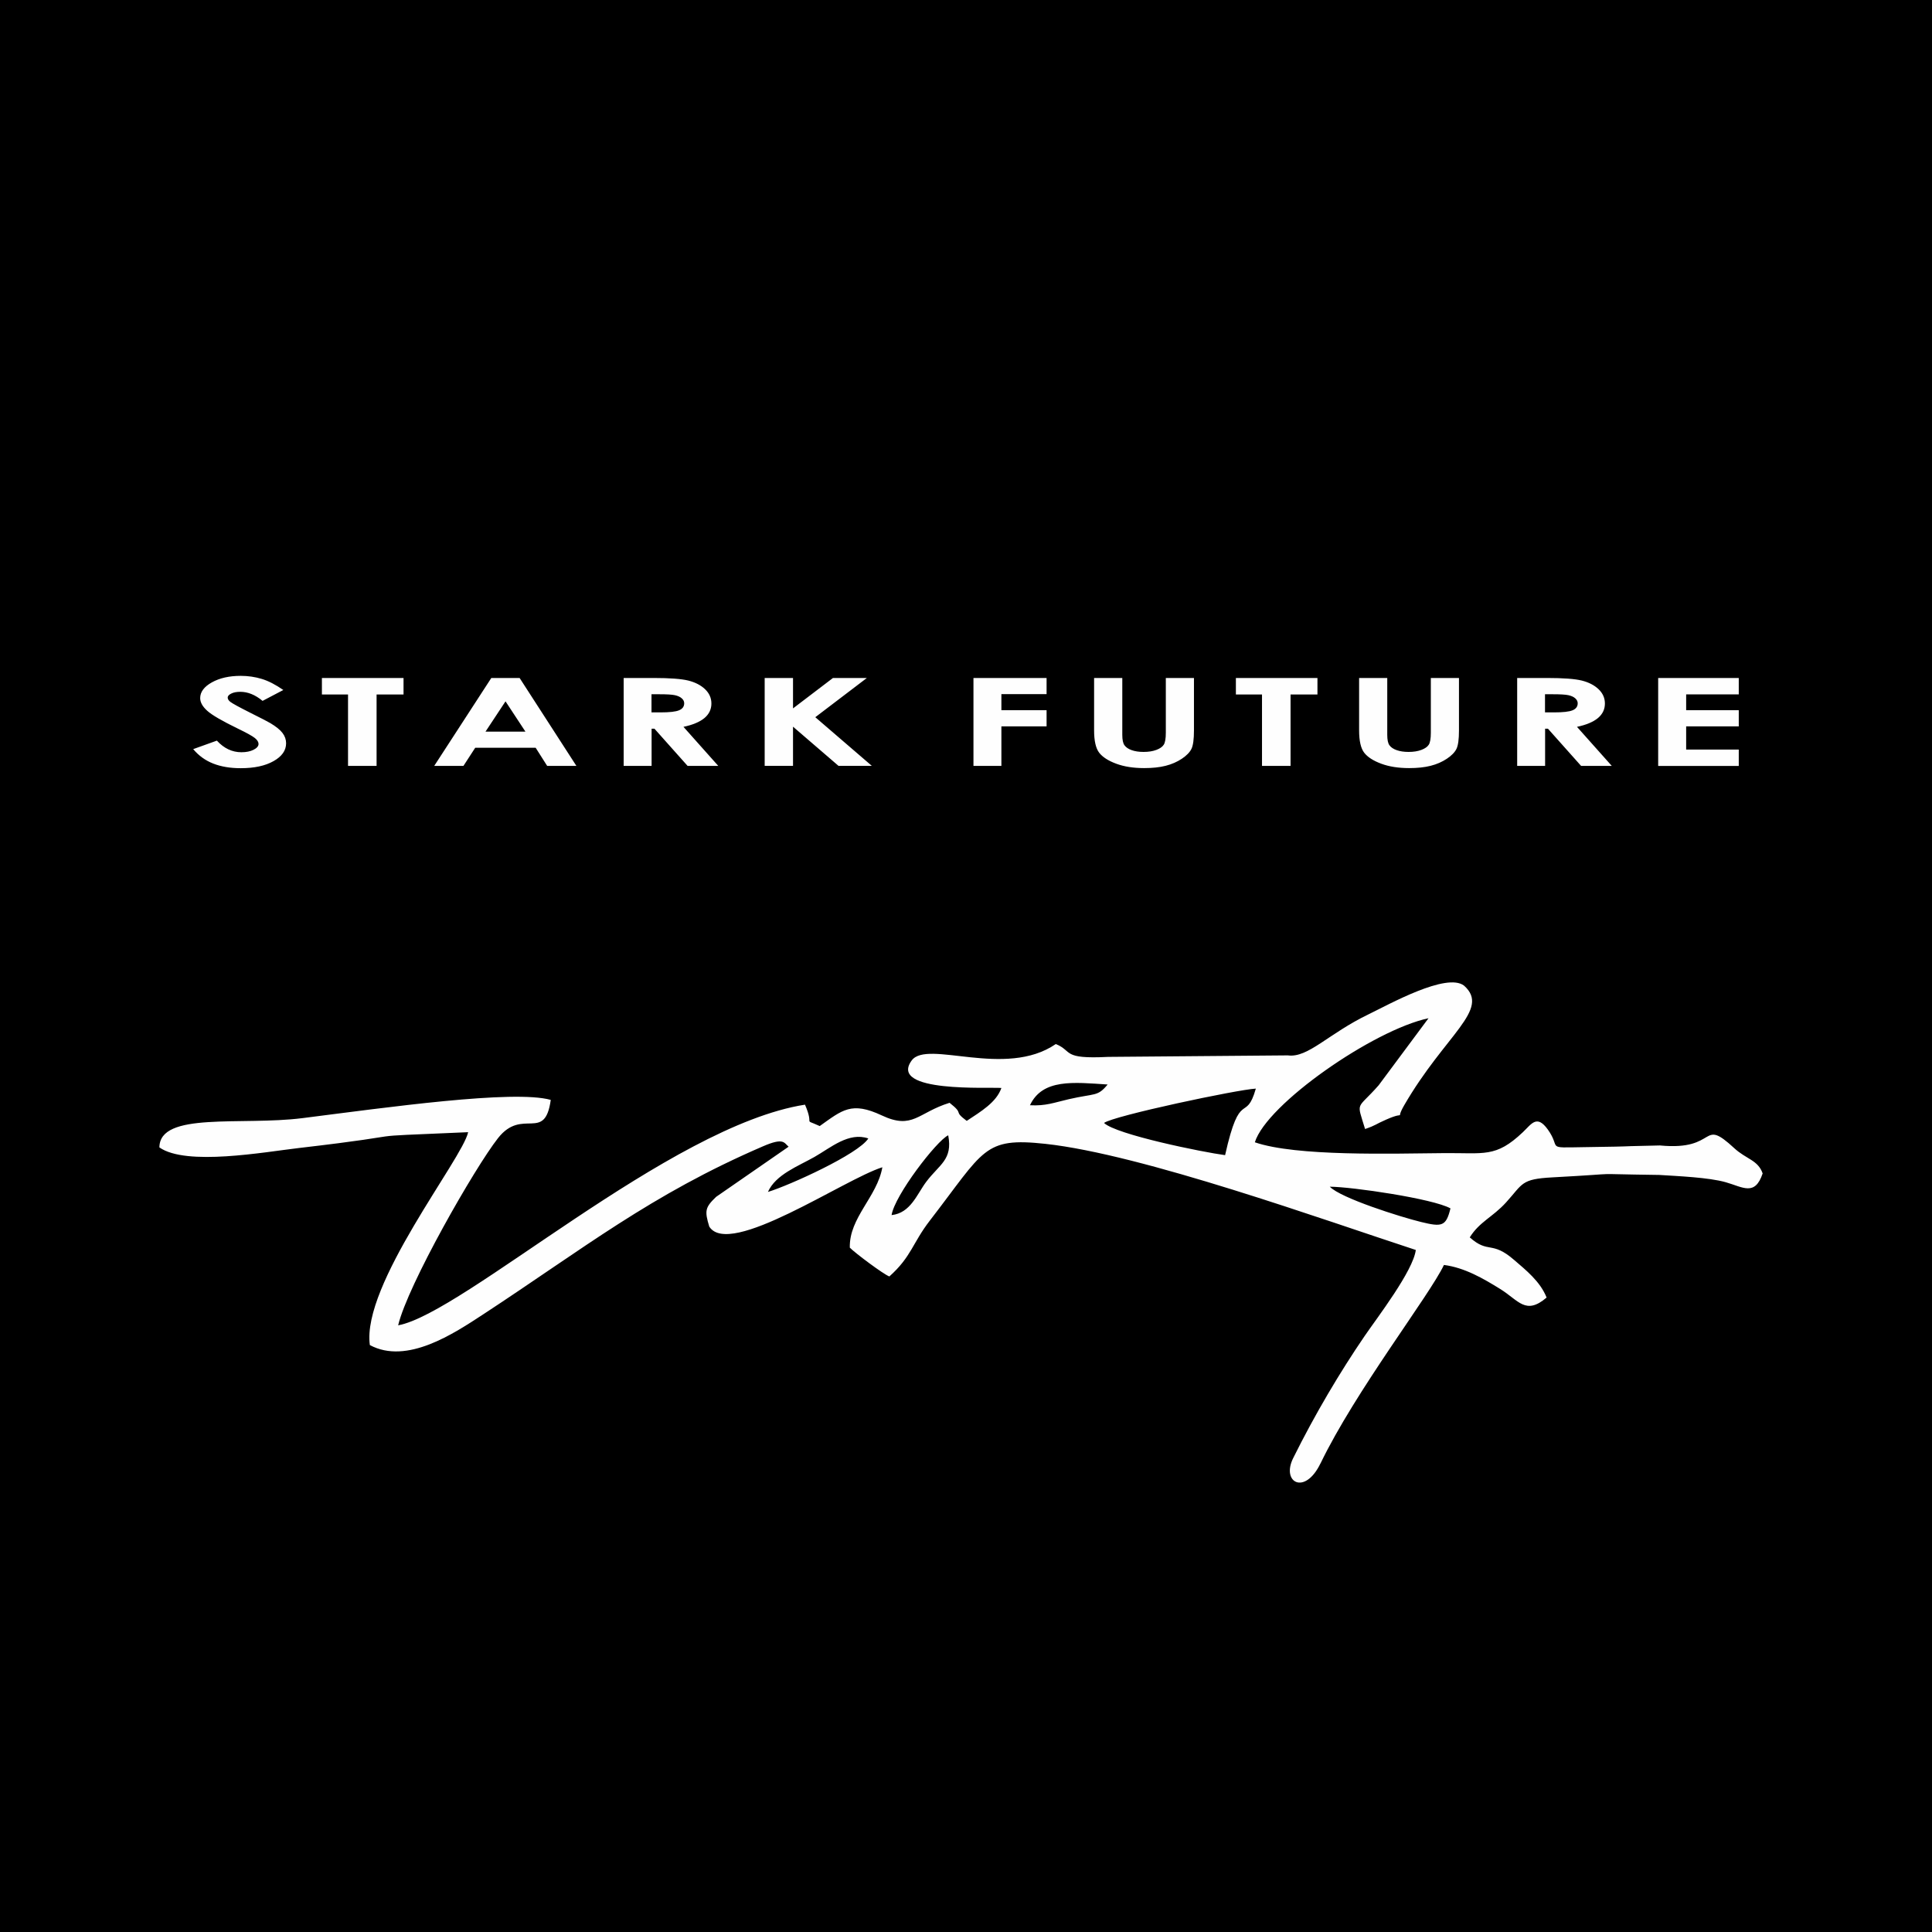 <?xml version="1.0" encoding="UTF-8"?>
<!DOCTYPE svg PUBLIC "-//W3C//DTD SVG 1.1//EN" "http://www.w3.org/Graphics/SVG/1.1/DTD/svg11.dtd">
<!-- Creator: CorelDRAW -->
<svg xmlns="http://www.w3.org/2000/svg" xml:space="preserve" width="42.333mm" height="42.333mm" version="1.1" style="shape-rendering:geometricPrecision; text-rendering:geometricPrecision; image-rendering:optimizeQuality; fill-rule:evenodd; clip-rule:evenodd"
viewBox="0 0 372.82 372.82"
 xmlns:xlink="http://www.w3.org/1999/xlink"
 xmlns:xodm="http://www.corel.com/coreldraw/odm/2003">
 <defs>
  <style type="text/css">
   <![CDATA[
    .fil1 {fill:#FEFEFE}
    .fil0 {fill:black}
    .fil2 {fill:#FEFEFE;fill-rule:nonzero}
   ]]>
  </style>
 </defs>
 <g id="Livello_x0020_1">
  <rect class="fil0" x="-0" y="-0" width="372.82" height="372.82"/>
  <path class="fil1" d="M279.9 233.17c-0.85,3.51 -1.65,3.62 -5.67,2.64 -3.98,-0.97 -15.5,-4.61 -17.62,-6.81 4.32,0.02 19.93,2.31 23.28,4.18zm-107.85 1.31c0.58,-3.8 8.71,-14.38 10.93,-15.4 0.89,4.73 -1.68,5.57 -4.24,8.97 -1.83,2.44 -3.01,6.02 -6.69,6.43zm-23.86 -4.47c1.48,-3.36 5.84,-4.97 8.99,-6.76 3.14,-1.79 6.62,-4.86 10.38,-3.56 -1.93,3.03 -15.16,9.03 -19.37,10.32zm64.85 -13.31c1.85,-1.39 25.78,-6.45 29.3,-6.63 -1.94,6.8 -3.02,-0.2 -5.93,12.84 -4.3,-0.57 -21.06,-3.97 -23.37,-6.22zm-14.29 -3.41c2.42,-5.17 8.45,-4.44 14.99,-4.01 -1.97,2.39 -2.36,1.65 -7.52,2.84 -2.81,0.65 -4.43,1.33 -7.47,1.16zm56.06 69.13c6.77,-14.04 21.03,-32.43 23.83,-38.32 4,0.52 7.6,2.62 10.86,4.64 3.58,2.22 4.9,5.11 8.95,1.65 -1.24,-3.13 -4.03,-5.32 -6.26,-7.25 -4.39,-3.81 -4.92,-1.12 -8.57,-4.36 1.89,-3.03 4.41,-3.89 7.01,-6.75 3.29,-3.63 2.84,-4.5 8.92,-4.83 15.74,-0.85 5.07,-0.67 20.63,-0.47 3.59,0.23 9.55,0.47 12.85,1.41 3.32,0.95 5.62,2.74 7.11,-1.7 -0.88,-2.58 -3.19,-2.76 -5.46,-4.86 -6.64,-6.13 -2.95,0.57 -14.36,-0.54 -12.08,0.26 -1.7,0.13 -14.77,0.33 -7.5,0.12 -4.18,0.32 -6.87,-3.41 -2.13,-2.95 -3.14,-1.06 -4.82,0.53 -5.25,4.97 -7.43,3.95 -15.28,4.03 -9.97,0.09 -28.45,0.66 -36.43,-2.09 2.28,-7.37 22.86,-21.67 33.51,-23.94l-9.62 12.94c-4.29,4.88 -4.3,2.88 -2.62,8.44 2.18,-0.75 1.92,-0.88 4.1,-1.83 4.25,-1.86 1.54,0.55 3.44,-2.74 7.95,-13.73 16.73,-18.47 11.57,-23.09 -3.38,-2.63 -14.55,3.65 -18.45,5.53 -7.77,3.74 -11.67,8.46 -15.57,7.92l-34.69 0.29c-9.03,0.46 -6.73,-1.12 -10.08,-2.48 -9.76,6.7 -24.81,-0.93 -27.81,3.17 -4.6,6.3 15.13,5.1 17.31,5.31 -0.97,2.79 -3.98,4.55 -6.69,6.35 -2.79,-2.09 -0.33,-1.14 -3.31,-3.49 -6.13,1.89 -7.07,5.26 -13.09,2.43 -5.85,-2.74 -7.6,-1.04 -11.97,2.06 -3.44,-1.58 -0.92,0.29 -2.84,-4.13 -26.1,4.08 -65.96,40.31 -78.51,42.58 1.85,-7.79 14.78,-30.41 19.27,-36.12 4.72,-6 9.03,0.89 10.18,-7.38 -7.16,-2.01 -31.65,1.46 -47.93,3.52 -11.8,1.49 -27.56,-1.32 -27.59,5.65 5.18,3.64 20.26,0.89 26.88,0.12 25.35,-2.95 8.4,-2 32.7,-3.06 -1.11,5.18 -20.59,29.44 -18.97,41.08 7.15,3.84 16.2,-2.21 21.94,-5.97 19.3,-12.64 32.27,-23.06 53.94,-32.39 4.03,-1.74 4.04,-0.66 4.93,0.08l-13.99 9.68c-2.11,2.03 -2.26,2.66 -1.32,5.74 3.88,6.13 26.03,-9.15 33.4,-11.45 -1.01,5.73 -6.43,9.73 -6.28,15.51 0.96,1 6.5,5.15 7.63,5.56 4.28,-3.83 4.46,-6.45 7.82,-10.79 10.55,-13.66 10.33,-16.09 22.28,-14.8 18.64,2.01 53.94,14.75 71.49,20.48 -0.51,4.04 -7.45,13.06 -9.86,16.58 -4.79,7.01 -9.62,15.15 -13.81,23.6 -2.33,4.7 2.27,7.24 5.27,1.01z"/>
  <path class="fil2" d="M54.69 133.14l-4.02 2.11c-1.41,-1.17 -2.84,-1.75 -4.3,-1.75 -0.71,0 -1.3,0.11 -1.75,0.34 -0.46,0.23 -0.68,0.48 -0.68,0.77 0,0.28 0.16,0.55 0.48,0.81 0.44,0.34 1.77,1.06 3.99,2.18 2.07,1.03 3.32,1.68 3.77,1.95 1.1,0.66 1.88,1.29 2.34,1.9 0.46,0.61 0.69,1.26 0.69,1.98 0,1.39 -0.81,2.54 -2.43,3.45 -1.61,0.91 -3.72,1.36 -6.33,1.36 -2.03,0 -3.79,-0.3 -5.3,-0.89 -1.51,-0.59 -2.8,-1.52 -3.87,-2.79l4.57 -1.64c1.38,1.5 2.95,2.24 4.74,2.24 0.93,0 1.72,-0.16 2.35,-0.48 0.63,-0.32 0.95,-0.7 0.95,-1.12 0,-0.38 -0.24,-0.77 -0.72,-1.15 -0.48,-0.38 -1.53,-0.97 -3.17,-1.76 -3.11,-1.51 -5.11,-2.67 -6.01,-3.49 -0.91,-0.82 -1.36,-1.63 -1.36,-2.45 0,-1.18 0.75,-2.19 2.25,-3.03 1.51,-0.84 3.36,-1.26 5.57,-1.26 1.42,0 2.78,0.2 4.06,0.59 1.29,0.39 2.68,1.11 4.18,2.15zm7.44 -2.31l15.74 0 0 3.19 -5.2 0 0 13.78 -5.51 0 0 -13.78 -5.04 0 0 -3.19zm32.68 0l5.46 0 10.96 16.97 -5.64 0 -2.22 -3.5 -11.67 0 -2.27 3.5 -5.64 0 11.02 -16.97zm2.74 4.51l-3.86 5.84 7.7 0 -3.84 -5.84zm22.79 -4.51l5.76 0c3.15,0 5.39,0.17 6.73,0.5 1.34,0.34 2.41,0.89 3.23,1.67 0.81,0.78 1.22,1.69 1.22,2.76 0,1.11 -0.45,2.05 -1.34,2.8 -0.9,0.75 -2.25,1.32 -4.05,1.7l6.72 7.54 -5.92 0 -6.4 -7.18 -0.55 0 0 7.18 -5.39 0 0 -16.97zm5.39 6.64l1.72 0c1.75,0 2.94,-0.13 3.6,-0.41 0.65,-0.27 0.98,-0.72 0.98,-1.35 0,-0.37 -0.16,-0.69 -0.49,-0.97 -0.32,-0.28 -0.76,-0.47 -1.31,-0.59 -0.54,-0.12 -1.55,-0.18 -3.01,-0.18l-1.5 0 0 3.5zm21.83 -6.64l5.47 0 0 5.87 7.71 -5.87 6.54 0 -9.95 7.57 10.91 9.39 -6.43 0 -8.78 -7.56 0 7.56 -5.47 0 0 -16.97zm40.28 0l14.12 0 0 3.12 -8.72 0 0 3.1 8.72 0 0 3.12 -8.72 0 0 7.63 -5.39 0 0 -16.97zm23.3 0l5.43 0 0 10.98c0,0.94 0.14,1.62 0.42,2 0.28,0.39 0.73,0.71 1.37,0.94 0.64,0.23 1.41,0.35 2.31,0.35 0.96,0 1.78,-0.13 2.47,-0.39 0.69,-0.26 1.17,-0.59 1.43,-1 0.26,-0.4 0.4,-1.17 0.4,-2.31l0 -10.57 5.43 0 0 10.12c0,1.71 -0.16,2.89 -0.48,3.55 -0.32,0.66 -0.94,1.3 -1.85,1.91 -0.91,0.61 -1.96,1.07 -3.15,1.37 -1.18,0.3 -2.56,0.44 -4.14,0.44 -2.06,0 -3.86,-0.28 -5.39,-0.85 -1.53,-0.57 -2.62,-1.27 -3.28,-2.12 -0.65,-0.85 -0.98,-2.28 -0.98,-4.31l0 -10.12zm27.35 0l15.74 0 0 3.19 -5.19 0 0 13.78 -5.51 0 0 -13.78 -5.04 0 0 -3.19zm23.78 0l5.43 0 0 10.98c0,0.94 0.14,1.62 0.42,2 0.28,0.39 0.73,0.71 1.38,0.94 0.64,0.23 1.41,0.35 2.31,0.35 0.96,0 1.78,-0.13 2.47,-0.39 0.69,-0.26 1.17,-0.59 1.43,-1 0.26,-0.4 0.4,-1.17 0.4,-2.31l0 -10.57 5.43 0 0 10.12c0,1.71 -0.16,2.89 -0.48,3.55 -0.32,0.66 -0.94,1.3 -1.85,1.91 -0.91,0.61 -1.96,1.07 -3.15,1.37 -1.18,0.3 -2.56,0.44 -4.14,0.44 -2.06,0 -3.86,-0.28 -5.39,-0.85 -1.53,-0.57 -2.62,-1.27 -3.28,-2.12 -0.65,-0.85 -0.98,-2.28 -0.98,-4.31l0 -10.12zm30.49 0l5.76 0c3.15,0 5.39,0.17 6.73,0.5 1.34,0.34 2.41,0.89 3.23,1.67 0.81,0.78 1.22,1.69 1.22,2.76 0,1.11 -0.45,2.05 -1.34,2.8 -0.9,0.75 -2.25,1.32 -4.05,1.7l6.72 7.54 -5.92 0 -6.4 -7.18 -0.55 0 0 7.18 -5.39 0 0 -16.97zm5.39 6.64l1.72 0c1.74,0 2.94,-0.13 3.6,-0.41 0.65,-0.27 0.98,-0.72 0.98,-1.35 0,-0.37 -0.17,-0.69 -0.49,-0.97 -0.32,-0.28 -0.76,-0.47 -1.31,-0.59 -0.54,-0.12 -1.55,-0.18 -3.01,-0.18l-1.5 0 0 3.5zm21.83 -6.64l15.55 0 0 3.17 -10.15 0 0 3.05 10.15 0 0 3.12 -10.15 0 0 4.47 10.15 0 0 3.17 -15.55 0 0 -16.97z"/>
 </g>
</svg>
